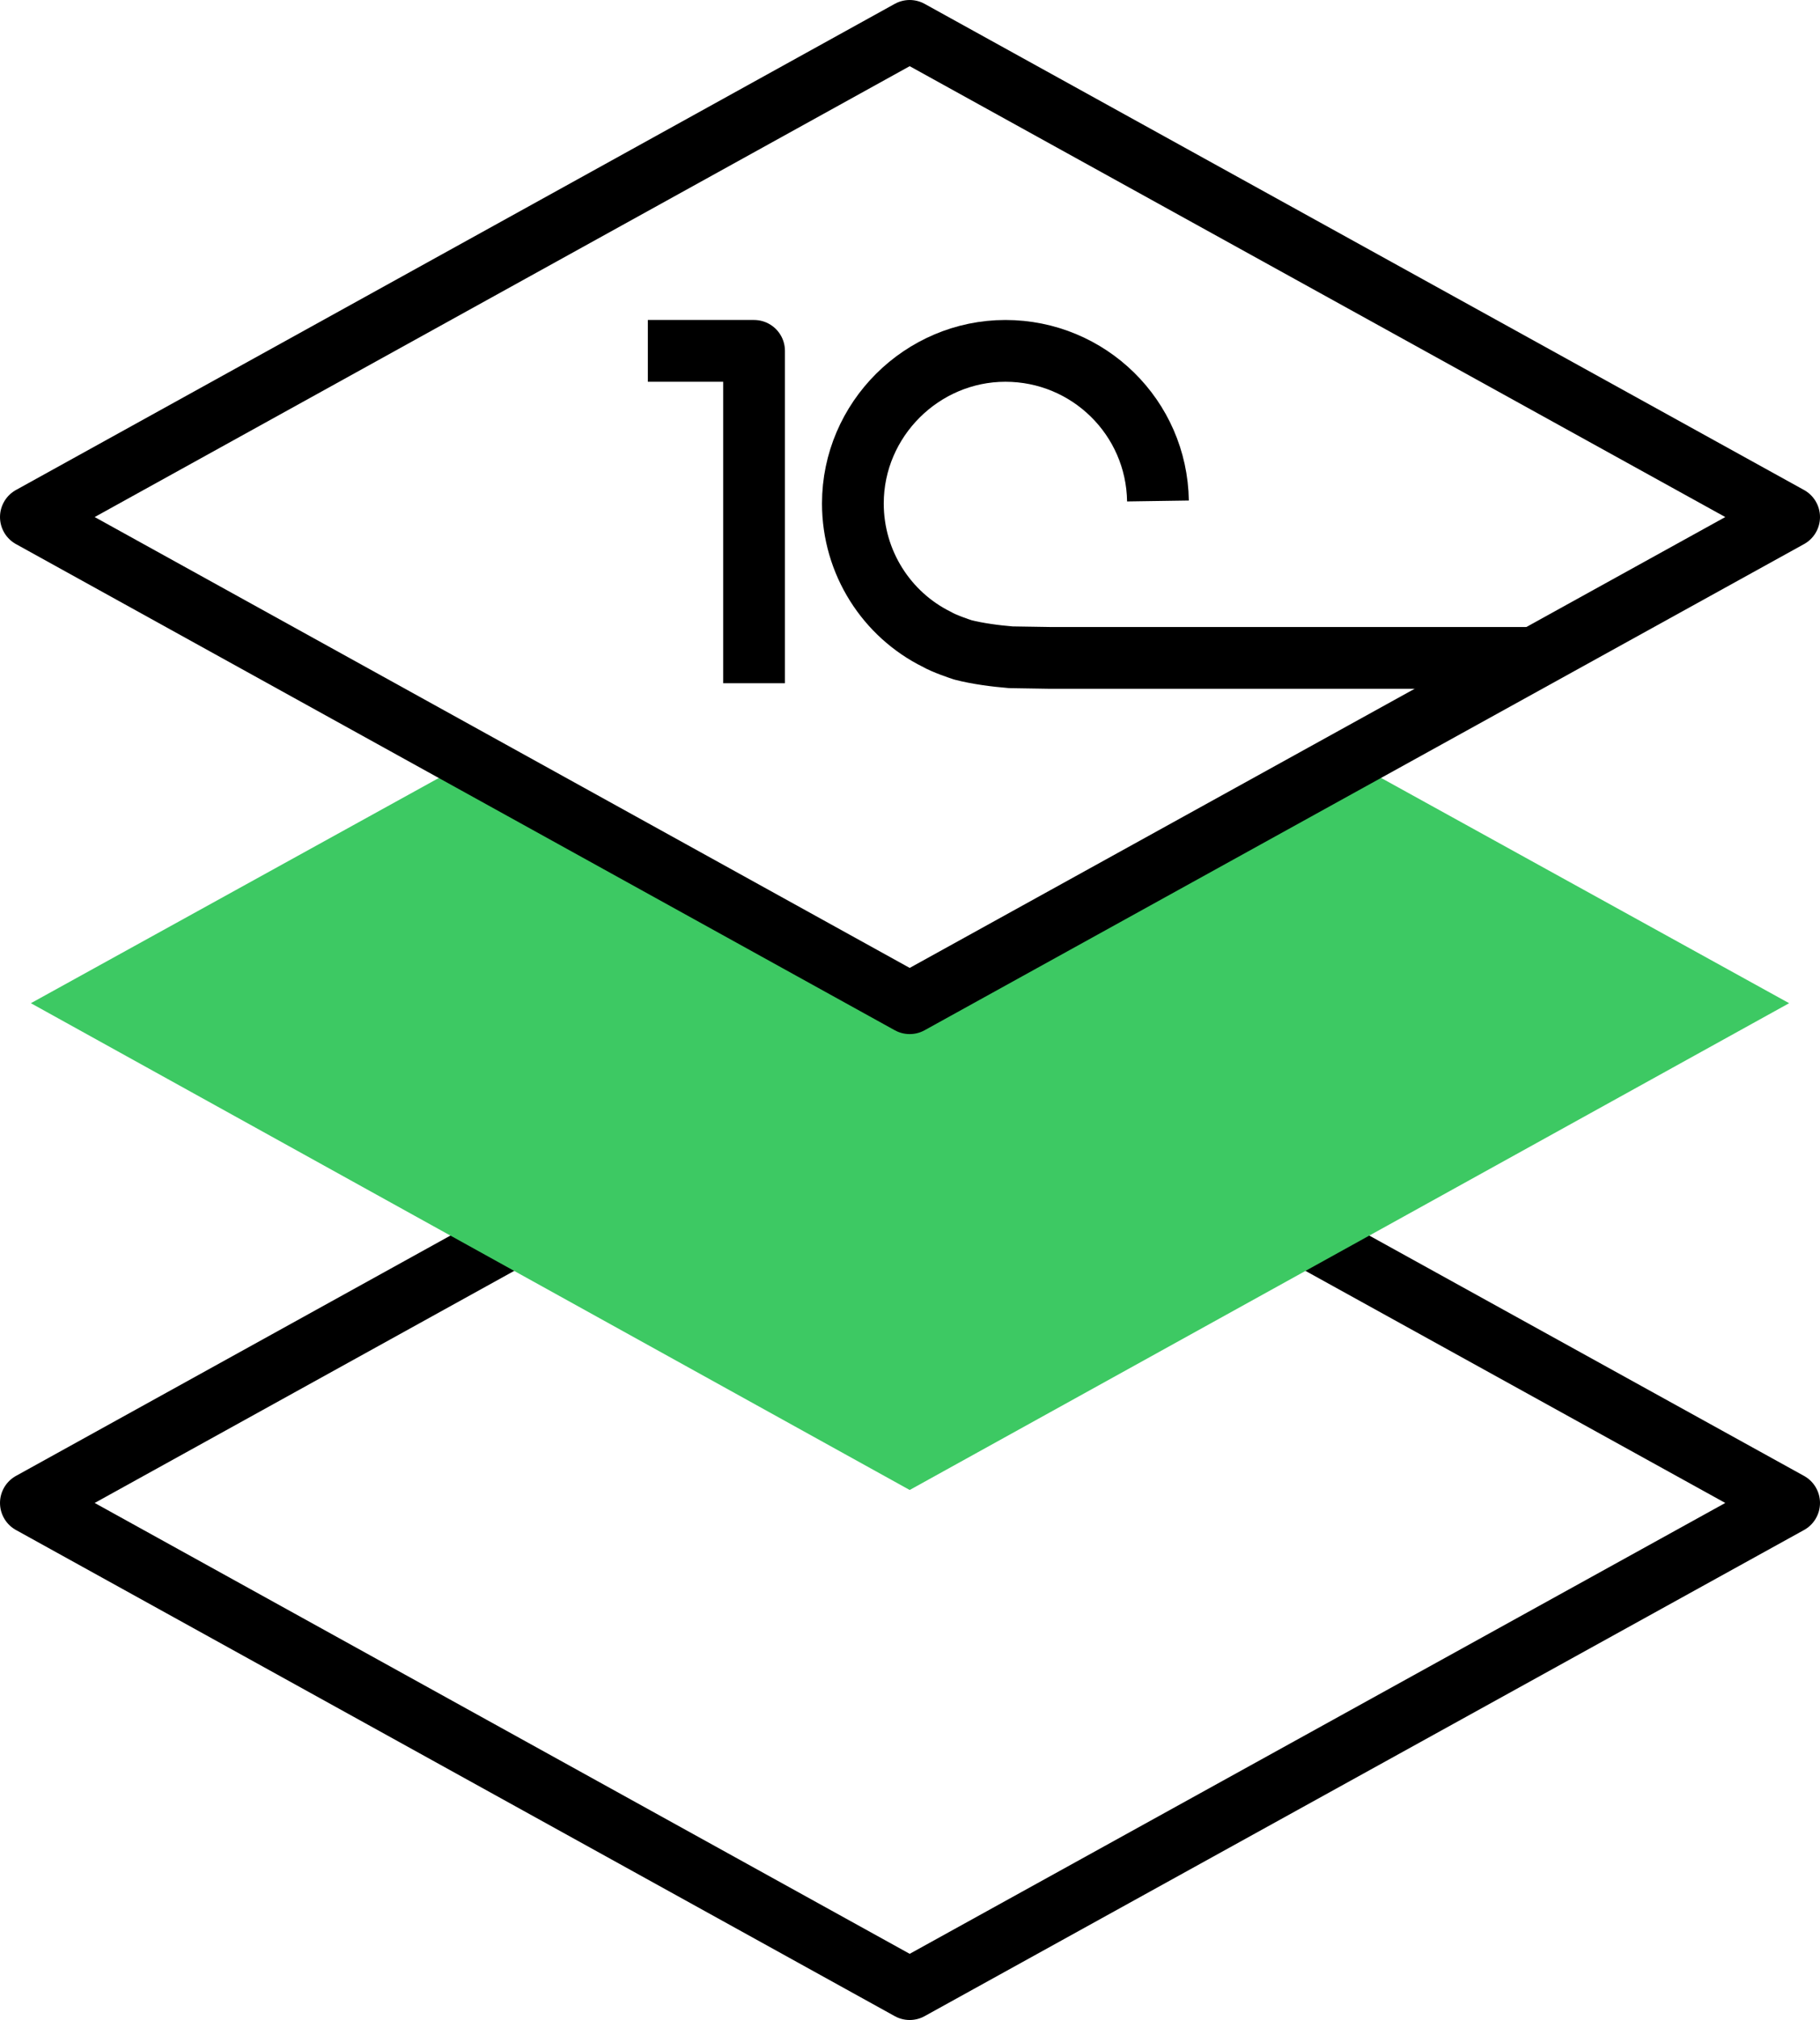 <?xml version="1.0" encoding="UTF-8"?> <svg xmlns="http://www.w3.org/2000/svg" id="_Слой_2" data-name="Слой 2" viewBox="0 0 29.47 32.7"> <defs> <style> .cls-1 { fill: none; stroke: #000; stroke-linejoin: round; } .cls-2 { fill: #3dc963; } </style> </defs> <g id="_Слой_2-2" data-name="Слой 2"> <polygon class="cls-1" points="14.73 32.2 .5 24.33 14.73 16.46 28.97 24.33 14.73 32.2"></polygon> <polygon class="cls-2" points="14.73 24.12 .5 16.24 7.62 12.31 14.73 16.24 21.85 12.31 28.97 16.24 14.73 24.12"></polygon> <polygon class="cls-1" points="14.73 16.24 .5 8.37 14.73 .5 28.97 8.37 14.73 16.24"></polygon> <g> <path class="cls-1" d="m18.75,8.11c-.02-1.35-1.12-2.43-2.47-2.43s-2.47,1.11-2.47,2.47c0,.96.55,1.8,1.36,2.2.12.07.36.15.42.17.23.06.53.1.78.12.09,0,.54.01.63.01h0s7.93,0,7.93,0"></path> <polyline class="cls-1" points="12.21 11.06 12.21 5.68 10.49 5.68"></polyline> </g> </g> </svg> 